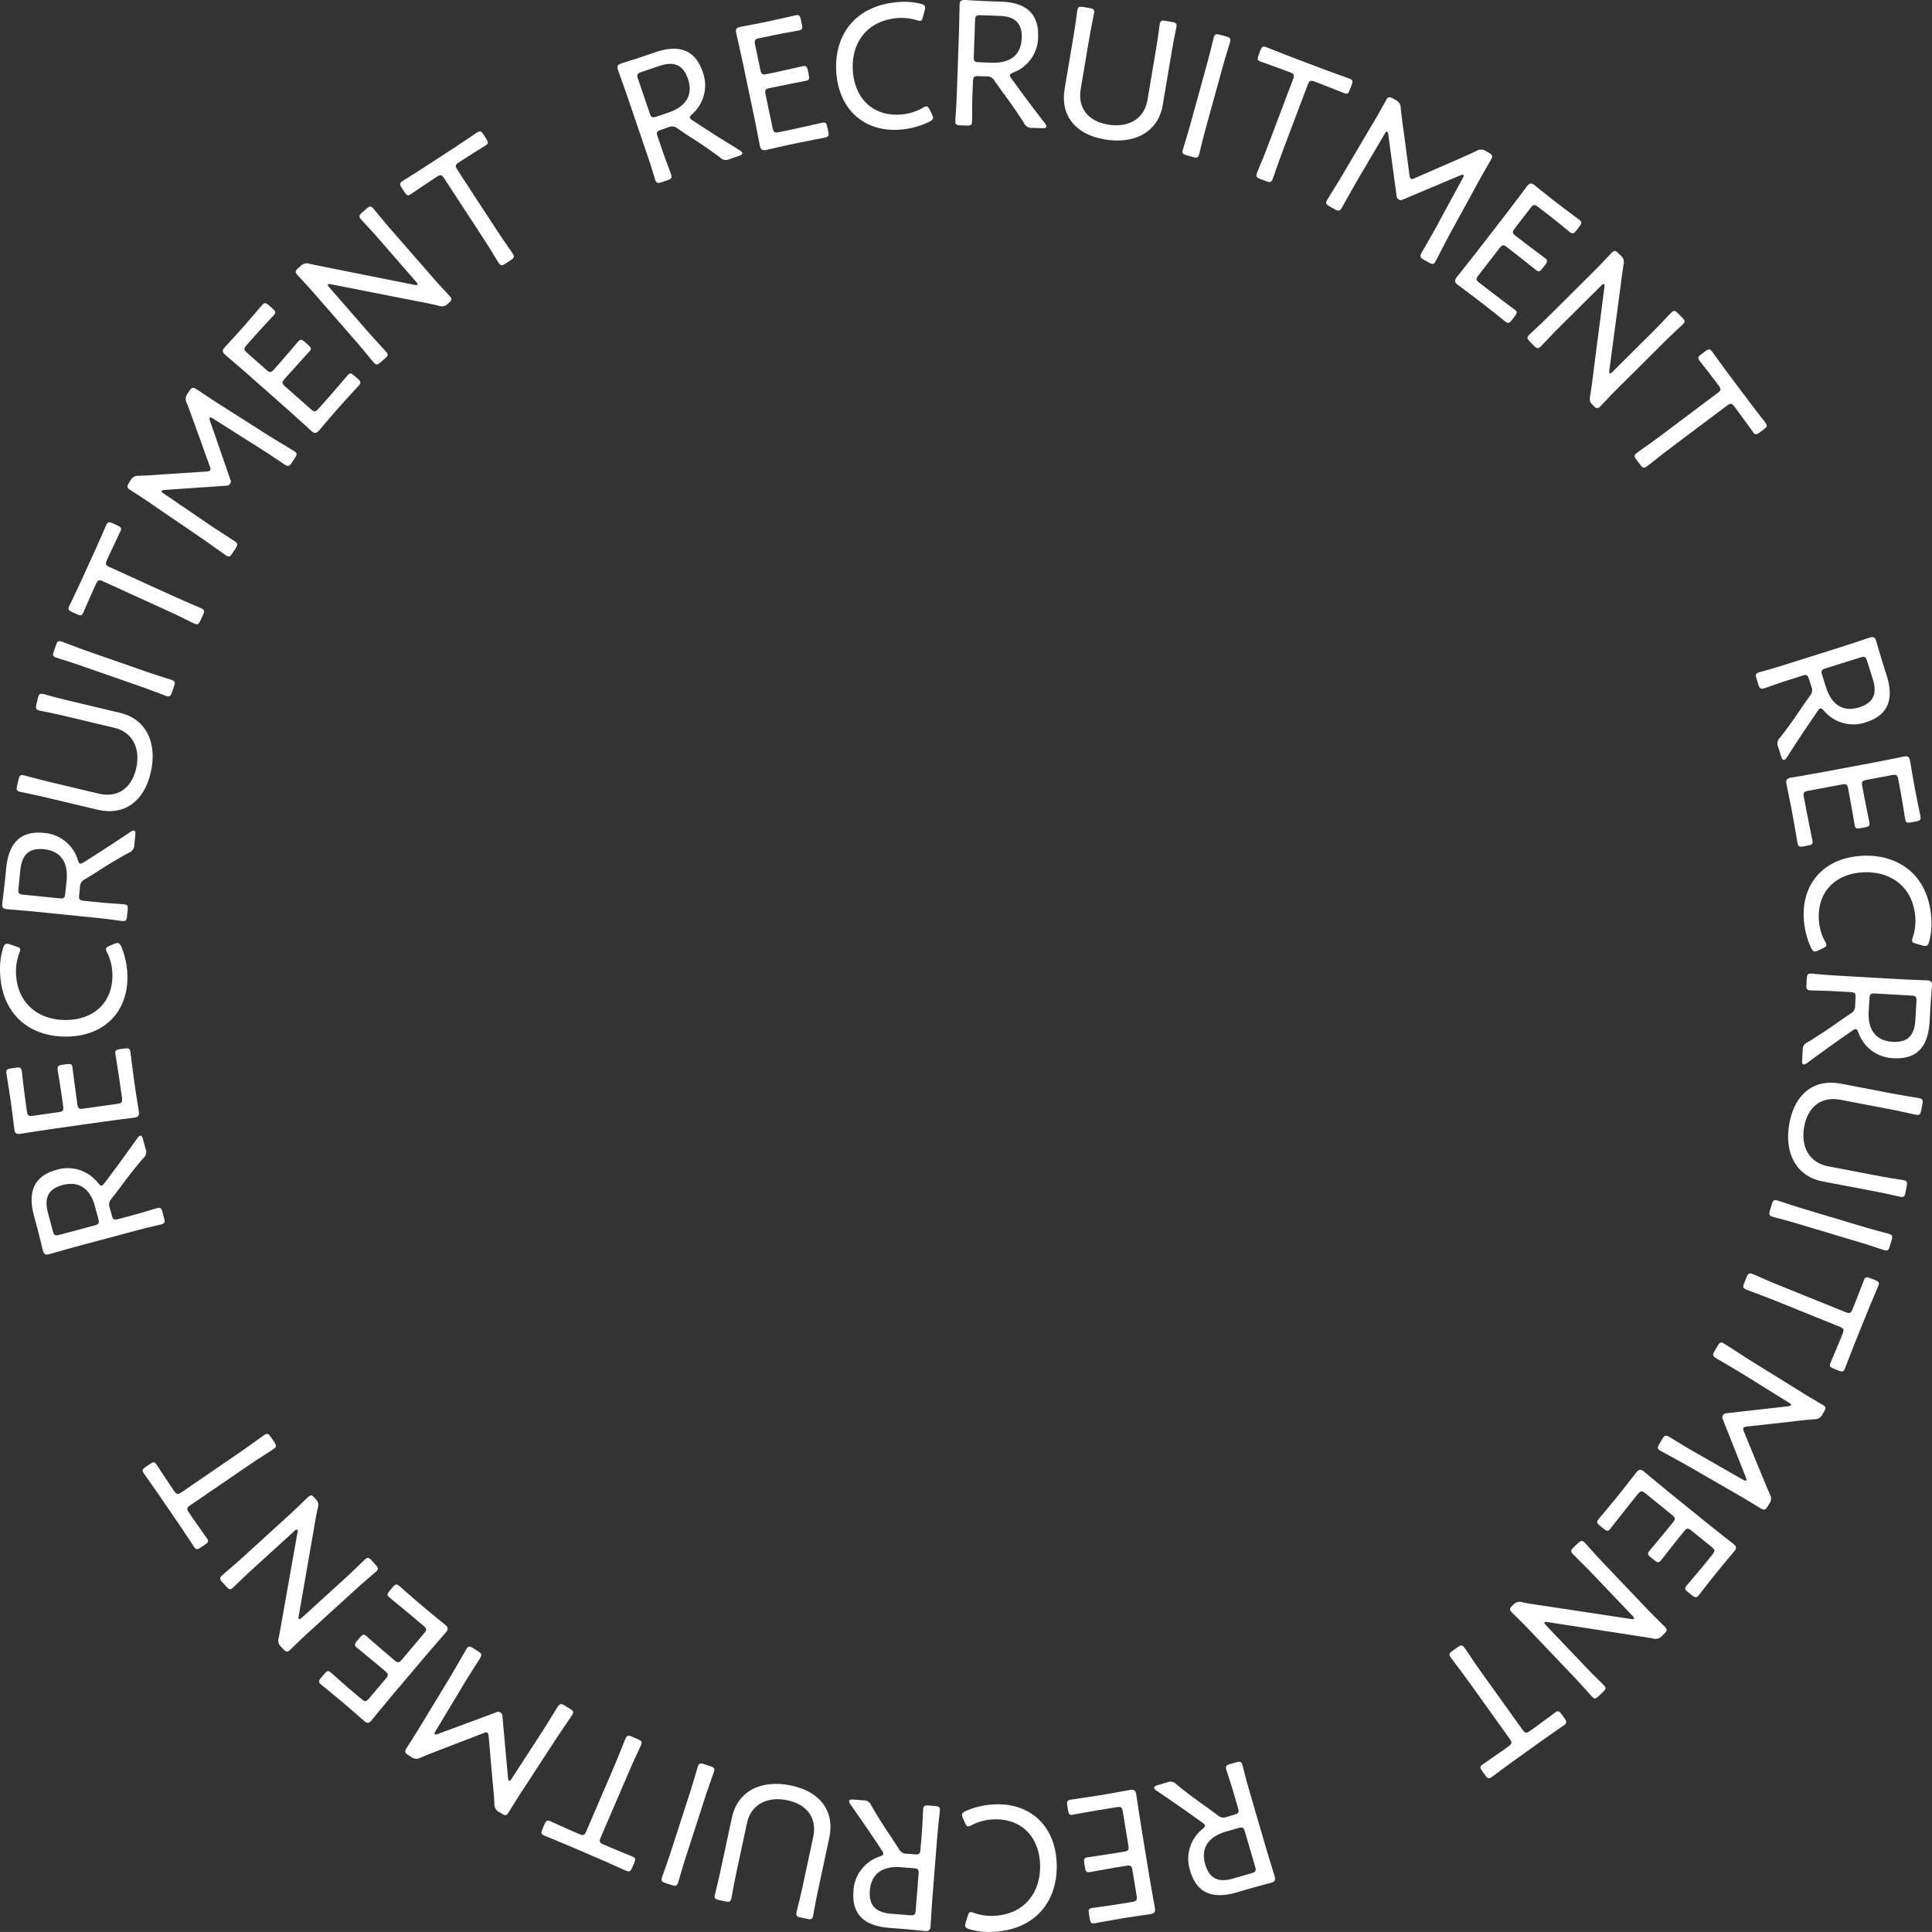 <svg xmlns="http://www.w3.org/2000/svg" xmlns:xlink="http://www.w3.org/1999/xlink" width="213.887" height="213.879" viewBox="0 0 213.887 213.879"><rect x="0" y="0" width="213.887" height="213.879" fill="#333333" stroke="none"/><defs><clipPath id="a"><rect width="213.887" height="213.879" fill="#fff"/></clipPath></defs><g transform="translate(-1055 -504)"><g transform="translate(1055 504)"><g clip-path="url(#a)"><path d="M165.58,23.29c.2.586.463,1.361.7,2s.437,1.16.482,1.292c.135.4.047.511-.406.666l-.624.213c-.454.154-.593.117-.728-.28-.039-.114-.187-.612-.374-1.223-.213-.688-.5-1.52-.7-2.106l-1.9-5.579c-.38-1.116-1.093-3.088-1.138-3.221-.142-.416-.054-.593.362-.735.133-.045,1.564-.49,2.453-.792l1.324-.45c2.383-.811,4.337-.463,5.231,2.166a4.24,4.24,0,0,1-1.153,4.676c-.207.2-.295.312-.256.425.032.094.121.17.312.295l.894.582c1.358.889,2.563,1.639,4.325,2.728a.513.513,0,0,1,.261.27c.045.132-.087.241-.371.337l-1.021.347a.9.9,0,0,1-1.075-.183c-1.187-.883-2.284-1.628-3.414-2.342l-1.256-.839a.941.941,0,0,0-1.062-.145l-.794.27c-.473.161-.536.287-.374.76ZM164.4,19.829c.161.473.288.535.76.374l1.362-.463c1.532-.521,2.813-1.653,2.106-3.734-.649-1.91-1.988-1.813-3.236-1.389l-1.91.65c-.473.161-.536.287-.374.76Z" transform="translate(-92.473 -7.293)" fill="#fff"/><path d="M198.466,16.464c.939-.2,2.435-.552,2.787-.626s.454.027.549.476l.1.489c.1.469.045.6-.366.689-.312.066-1.806.339-2.745.536l-1.251.263c-.782.164-2.162.495-2.435.553-.411.086-.658.077-.764-.431-.029-.137-.421-2.2-.659-3.332l-1.228-5.845c-.242-1.153-.708-3.178-.737-3.315-.091-.43.017-.6.448-.686.137-.029,1.611-.3,2.53-.491l.84-.176c.978-.205,2.475-.561,2.729-.614.411-.086.513.014.612.484l.111.528c.1.469.041.583-.37.669-.254.053-1.81.319-2.749.516l-1.6.337c-.489.1-.566.221-.463.71l.587,2.8c.1.489.221.566.71.463l1.212-.254c.919-.193,2.475-.561,2.728-.614.411-.086.513.014.612.484l.1.469c.095.45.041.584-.311.657-.391.082-1.67.31-4.015.8-.489.1-.566.221-.463.709l.78,3.714c.1.489.221.566.71.463Z" transform="translate(-110.213 -2.257)" fill="#fff"/><path d="M228.505,13.285c.017.179-.094.289-.4.458a8.825,8.825,0,0,1-3.11.869c-3.919.361-6.807-2.02-7.185-6.118C217.445,4.515,219.585.967,224.5.514a7.735,7.735,0,0,1,2.645.177c.329.09.458.178.476.377a.974.974,0,0,1-.046.365l-.178.678c-.09.329-.139.454-.318.471a1.163,1.163,0,0,1-.409-.083A5.822,5.822,0,0,0,224.5,2.28c-3.561.329-5.136,3.042-4.862,6.006.29,3.143,2.461,4.928,5.4,4.657a5.694,5.694,0,0,0,2.3-.714,1,1,0,0,1,.405-.178c.159-.014.251.117.4.4l.221.441a1.282,1.282,0,0,1,.136.388" transform="translate(-125.208 -0.273)" fill="#fff"/><path d="M250.733,9.925c-.022.619-.051,1.438-.054,2.117s0,1.239-.008,1.379c-.015.42-.137.495-.616.478l-.659-.023c-.479-.017-.6-.1-.581-.52,0-.12.042-.638.085-1.276.045-.718.076-1.6.1-2.215l.207-5.889c.041-1.178.075-3.275.08-3.415.015-.439.16-.574.6-.559.139,0,1.636.1,2.574.13l1.4.049c2.515.088,4.219,1.108,4.121,3.882a4.24,4.24,0,0,1-2.737,3.962c-.264.111-.386.186-.39.306,0,.1.053.2.186.386l.63.862c.953,1.313,1.813,2.442,3.074,4.086a.513.513,0,0,1,.148.345c-.005.139-.167.194-.466.183l-1.078-.038a.9.9,0,0,1-.94-.553c-.8-1.247-1.557-2.333-2.359-3.4l-.876-1.23a.942.942,0,0,0-.941-.513l-.839-.03c-.5-.017-.6.079-.62.578Zm.128-3.653c-.018.5.079.6.578.62l1.438.051c1.617.057,3.217-.547,3.294-2.742.071-2.016-1.215-2.4-2.532-2.447l-2.016-.071c-.5-.017-.6.079-.62.578Z" transform="translate(-143.055 0)" fill="#fff"/><path d="M288.037,12.651c-.5,2.955-3.105,4.358-6.414,3.8-3.289-.554-4.934-2.7-4.446-5.591l.88-5.22c.1-.611.243-1.438.339-2.131.084-.614.163-1.208.183-1.326.07-.414.2-.473.674-.393l.669.113c.473.079.578.179.508.592-.023.138-.139.706-.275,1.392-.133.666-.265,1.455-.365,2.045l-.834,4.944c-.346,2.048.778,3.554,3.023,3.933,2.226.375,4.014-.62,4.366-2.708l.831-4.924c.109-.65.275-1.635.355-2.229.084-.614.147-1.109.167-1.228.07-.414.2-.473.674-.393l.669.113c.473.08.578.179.508.592-.02.118-.12.587-.239,1.175-.143.726-.292,1.612-.4,2.262Z" transform="translate(-159.315 -1.012)" fill="#fff"/><path d="M308.473,22.325c-.462-.128-.557-.236-.445-.641.037-.135.231-.765.431-1.414s.407-1.4.555-1.94l1.554-5.642c.159-.578.366-1.329.533-2.008s.3-1.243.338-1.378c.111-.4.248-.45.71-.323l.655.181c.462.128.556.236.445.641-.037.135-.216.707-.426,1.4-.2.649-.407,1.4-.56,1.959L310.709,18.8c-.154.558-.366,1.329-.533,2.008s-.3,1.243-.338,1.378c-.111.4-.248.45-.71.322Z" transform="translate(-177.077 -5.127)" fill="#fff"/><path d="M330.229,23.485c-.255.673-.611,1.67-.868,2.406-.151.456-.278.792-.313.885-.149.393-.289.425-.737.255l-.617-.233c-.448-.17-.532-.286-.384-.679.036-.093.177-.467.379-.946.306-.7.667-1.649.914-2.3L331.3,15.75c.177-.467.119-.6-.349-.773l-.672-.254c-.859-.325-2.219-.8-2.593-.939-.336-.127-.369-.267-.206-.7l.191-.5c.17-.449.286-.533.679-.384.243.092,1.724.695,2.6,1.027l3.924,1.485c.878.332,2.406.868,2.648.959.392.148.425.289.255.737l-.191.5c-.162.43-.28.513-.616.386-.374-.141-1.723-.695-2.564-1.013l-.71-.269c-.467-.176-.6-.119-.773.349Z" transform="translate(-188.148 -6.975)" fill="#fff"/><path d="M348.993,34.285c-.559.947-1.446,2.556-1.811,3.2-.255.452-.392.49-.844.234l-.557-.315c-.4-.226-.465-.355-.287-.668.2-.348,1.347-2.177,2.023-3.332l2.93-4.976c.556-.9,1.237-2.147,1.611-2.807.207-.366.35-.376.768-.14l.226.128a.94.94,0,0,1,.606.917c.09.854.2,1.719.325,2.549l.638,4.837c.041.252.079.389.165.438s.241.021.461-.084l4.42-1.929c.8-.353,1.583-.689,2.372-1.069a.954.954,0,0,1,1.1.048l.244.138c.452.255.49.392.234.844-.286.5-1.061,1.833-1.535,2.713l-2.764,5.047c-.652,1.192-1.627,3.119-1.824,3.467-.177.313-.321.323-.721.1l-.539-.3c-.452-.256-.49-.392-.234-.844.266-.469,1.265-2.154,1.8-3.182l2.736-5.04c.1-.174.122-.3.053-.337s-.178-.009-.324.046L353.9,36.649a.423.423,0,0,1-.456-.006.461.461,0,0,1-.24-.388l-.928-6.838q-.042-.23-.12-.275-.1-.059-.252.2Z" transform="translate(-198.588 -14.559)" fill="#fff"/><path d="M383.312,60.044c.759.587,2,1.5,2.285,1.716s.275.364-.007.727l-.305.4c-.293.379-.43.425-.762.169-.253-.2-1.43-1.156-2.189-1.742l-1.012-.782c-.632-.489-1.779-1.325-2-1.5-.332-.257-.485-.451-.167-.862.086-.111,1.4-1.746,2.109-2.663l3.653-4.726c.721-.933,1.96-2.6,2.046-2.711.269-.348.465-.373.813-.1.111.085,1.272,1.033,2.014,1.608l.68.525c.79.611,2.031,1.52,2.237,1.679.332.256.322.4.029.78l-.33.427c-.293.379-.418.409-.749.153-.206-.159-1.418-1.172-2.176-1.758l-1.3-1c-.4-.305-.536-.287-.841.108l-1.747,2.26c-.306.395-.288.535.108.841l.98.757c.743.574,2.032,1.52,2.237,1.679.332.256.322.4.029.78l-.293.379c-.281.363-.417.41-.7.19-.316-.244-1.319-1.07-3.216-2.537-.395-.305-.535-.287-.84.108l-2.322,3c-.306.395-.288.535.108.841Z" transform="translate(-217.896 -27.473)" fill="#fff"/><path d="M401.761,73.426c-.382.38-.893.888-1.332,1.353-.51.535-1.006,1.057-1.1,1.155-.3.3-.439.267-.777-.073l-.437-.439c-.338-.34-.366-.482-.068-.777.1-.1.609-.577,1.133-1.07.482-.451,1.006-.972,1.389-1.353l4.362-4.339c.383-.38.864-.859,1.275-1.3.468-.493.85-.9.95-1,.3-.3.439-.267.777.073l.2.2a.953.953,0,0,1,.336,1.046c-.144.96-.26,1.892-.389,2.867L406.9,78.6c-.014.155-.014.268.027.311s.17,0,.312-.14l4.065-4.043c.411-.408.978-.972,1.445-1.465.5-.522.893-.944.992-1.043.3-.3.439-.267.777.073l.437.439c.338.34.366.482.068.777-.1.1-.552.521-1.09,1.028-.482.451-1.02.986-1.431,1.4l-4.363,4.338c-.4.394-.879.873-1.289,1.31s-.836.887-.936.986c-.3.3-.439.267-.72-.016l-.141-.142c-.31-.312-.352-.467-.28-.99.158-.89.259-1.751.375-2.683l1.212-9.377c.015-.155.015-.268-.027-.311s-.17,0-.311.14Z" transform="translate(-228.737 -37.592)" fill="#fff"/><path d="M429.892,101.807c-.576.431-1.41,1.083-2.022,1.566-.371.3-.659.519-.739.579-.335.252-.471.2-.759-.179l-.4-.527c-.288-.384-.3-.527.04-.779.079-.06.4-.3.827-.6.631-.423,1.446-1.035,2.006-1.454l6.088-4.567c.4-.3.42-.439.12-.839l-.431-.576c-.552-.735-1.447-1.862-1.686-2.181-.216-.288-.168-.423.2-.7l.431-.323c.384-.288.527-.3.779.04.156.208,1.083,1.51,1.646,2.261l2.517,3.356c.563.751,1.566,2.022,1.722,2.229.252.336.2.471-.18.759l-.432.324c-.367.275-.511.284-.726,0-.24-.32-1.083-1.51-1.622-2.229l-.455-.607c-.3-.4-.439-.42-.839-.12Z" transform="translate(-244.793 -52.331)" fill="#fff"/><path d="M461.579,170.5c-.591.186-1.372.433-2.014.656s-1.169.411-1.3.453c-.4.126-.512.036-.657-.421l-.2-.629c-.144-.457-.1-.6.3-.722.114-.036.615-.173,1.231-.347.692-.2,1.53-.462,2.121-.648l5.619-1.774c1.124-.354,3.112-1.024,3.246-1.066.419-.133.594-.041.726.378.042.133.455,1.574.737,2.47l.421,1.333c.758,2.4.366,4.346-2.281,5.181a4.24,4.24,0,0,1-4.648-1.256c-.193-.212-.3-.3-.419-.266-.095.03-.172.117-.3.3l-.6.882c-.919,1.337-1.7,2.525-2.822,4.263a.519.519,0,0,1-.276.255c-.133.042-.238-.092-.329-.378l-.325-1.029a.9.9,0,0,1,.207-1.071c.909-1.167,1.679-2.247,2.416-3.36l.866-1.237a.941.941,0,0,0,.169-1.059l-.252-.8c-.15-.476-.276-.542-.752-.391Zm3.486-1.1c-.476.15-.542.275-.391.752l.433,1.372c.487,1.543,1.591,2.849,3.686,2.188,1.924-.607,1.857-1.948,1.46-3.2l-.607-1.924c-.15-.476-.275-.542-.751-.391Z" transform="translate(-262.943 -95.411)" fill="#fff"/><path d="M467.578,203.531c.176.943.5,2.447.564,2.8s-.037.454-.488.538l-.491.092c-.471.088-.6.031-.681-.38-.059-.315-.3-1.815-.475-2.757l-.235-1.257c-.147-.785-.447-2.172-.5-2.447-.077-.412-.062-.659.448-.755.137-.026,2.206-.372,3.346-.585l5.872-1.1c1.159-.217,3.194-.638,3.331-.663.432-.081.6.031.676.463.026.138.262,1.618.435,2.541l.158.844c.183.982.505,2.487.553,2.742.077.412-.026.513-.5.6l-.53.1c-.472.088-.584.028-.661-.384-.048-.255-.28-1.818-.456-2.76l-.3-1.611c-.091-.491-.208-.57-.7-.479l-2.809.525c-.491.092-.57.208-.478.7l.227,1.218c.172.923.505,2.487.553,2.742.077.412-.026.513-.5.6l-.472.088c-.451.084-.584.028-.649-.326-.074-.393-.273-1.677-.714-4.033-.092-.491-.209-.571-.7-.479l-3.732.7c-.491.092-.571.208-.479.7Z" transform="translate(-267.489 -113.263)" fill="#fff"/><path d="M471.051,233.477c-.179.012-.287-.1-.449-.409a8.816,8.816,0,0,1-.8-3.128c-.275-3.927,2.171-6.761,6.276-7.048,3.986-.279,7.486,1.939,7.83,6.862a7.721,7.721,0,0,1-.236,2.64c-.1.328-.188.454-.388.468a.989.989,0,0,1-.364-.054l-.675-.193c-.327-.1-.451-.149-.464-.328a1.185,1.185,0,0,1,.092-.407,5.819,5.819,0,0,0,.269-2.162c-.25-3.567-2.928-5.2-5.9-5-3.15.221-4.983,2.352-4.777,5.3a5.7,5.7,0,0,0,.663,2.317.986.986,0,0,1,.168.408c.012.159-.122.249-.413.39l-.446.211a1.288,1.288,0,0,1-.391.128" transform="translate(-270.101 -128.138)" fill="#fff"/><path d="M473.81,255.576c-.618-.035-1.436-.082-2.115-.1s-1.239-.03-1.378-.038c-.419-.024-.492-.148-.464-.627l.037-.658c.028-.479.114-.593.533-.57.12.007.637.057,1.274.113.717.061,1.594.111,2.213.146l5.883.335c1.177.067,3.273.147,3.413.154.439.025.57.172.545.611-.008.14-.133,1.633-.187,2.57l-.079,1.4c-.143,2.513-1.2,4.194-3.971,4.036a4.241,4.241,0,0,1-3.9-2.823c-.105-.266-.178-.39-.3-.4-.1-.006-.2.048-.39.178l-.875.61c-1.333.925-2.481,1.76-4.152,2.985a.518.518,0,0,1-.348.141c-.14-.008-.191-.171-.174-.471l.062-1.077a.9.9,0,0,1,.573-.928c1.264-.768,2.367-1.506,3.451-2.285l1.249-.849a.94.94,0,0,0,.533-.93l.048-.838c.029-.5-.065-.6-.564-.632Zm3.65.207c-.5-.028-.6.065-.633.564l-.082,1.436c-.092,1.616.476,3.229,2.671,3.353,2.014.115,2.427-1.162,2.5-2.478l.115-2.015c.028-.5-.066-.6-.564-.632Z" transform="translate(-269.867 -145.796)" fill="#fff"/><path d="M469.54,292.925c-2.943-.563-4.289-3.2-3.658-6.5.627-3.276,2.8-4.873,5.688-4.321l5.2,1c.608.116,1.432.274,2.122.386.612.1,1.2.19,1.322.212.412.079.468.212.378.682l-.128.667c-.09.471-.191.573-.6.495-.137-.026-.7-.155-1.386-.306-.663-.148-1.448-.3-2.037-.41l-4.924-.943c-2.041-.39-3.571.7-4,2.937-.424,2.217.531,4.026,2.611,4.425l4.905.939c.647.124,1.628.312,2.221.4.612.1,1.106.171,1.224.193.412.079.468.212.378.682l-.128.667c-.09.471-.191.573-.6.495-.118-.023-.585-.132-1.17-.264-.722-.159-1.6-.328-2.252-.452Z" transform="translate(-267.772 -162.136)" fill="#fff"/><path d="M461.116,313.052c.138-.46.249-.551.651-.431.134.04.76.248,1.4.462s1.391.438,1.927.6l5.608,1.68c.575.172,1.321.4,2,.577s1.236.328,1.37.368c.4.12.444.258.306.718l-.195.65c-.138.459-.249.552-.65.431-.134-.04-.7-.231-1.386-.457-.645-.214-1.391-.438-1.946-.6l-5.608-1.68c-.555-.166-1.321-.4-2-.577s-1.236-.329-1.37-.369c-.4-.12-.444-.258-.306-.718Z" transform="translate(-264.966 -179.714)" fill="#fff"/><path d="M457.663,334.712c-.666-.269-1.656-.647-2.386-.921-.452-.161-.785-.3-.878-.333-.389-.157-.418-.3-.238-.743l.247-.612c.18-.445.3-.526.687-.369.093.037.463.187.937.4.689.321,1.634.7,2.282.965l7.058,2.852c.463.187.593.132.78-.331l.269-.667c.344-.852.846-2.2,1-2.571.135-.334.276-.363.7-.191l.5.2c.445.179.526.3.369.687-.1.241-.733,1.708-1.085,2.578l-1.572,3.89c-.352.871-.921,2.386-1.018,2.626-.157.389-.3.419-.743.239l-.5-.2c-.426-.172-.507-.291-.373-.624.15-.37.733-1.708,1.07-2.541l.284-.7c.187-.463.132-.593-.331-.78Z" transform="translate(-261.059 -190.689)" fill="#fff"/><path d="M441.462,353.318c-.934-.579-2.524-1.5-3.159-1.881-.446-.266-.481-.4-.215-.849l.327-.549c.235-.395.365-.457.674-.273.343.2,2.147,1.394,3.286,2.1l4.91,3.04c.89.576,2.119,1.284,2.771,1.673.36.215.368.359.122.771l-.133.223a.938.938,0,0,1-.93.586c-.856.071-1.723.16-2.555.27l-4.85.53c-.253.035-.39.07-.441.156s-.027.24.074.462l1.831,4.462c.335.8.653,1.6,1.015,2.4a.954.954,0,0,1-.071,1.1l-.143.24c-.266.446-.4.481-.849.215-.5-.3-1.809-1.1-2.678-1.595l-4.985-2.875c-1.178-.678-3.083-1.7-3.426-1.9-.309-.184-.316-.328-.081-.723l.317-.532c.266-.447.4-.481.849-.215.464.276,2.126,1.312,3.142,1.87l4.978,2.848c.172.1.3.129.337.061s.013-.179-.039-.326l-2.547-6.423a.42.42,0,0,1,.015-.456.46.46,0,0,1,.393-.231l6.857-.777c.154-.025.247-.062.278-.114.04-.069-.025-.154-.2-.256Z" transform="translate(-248.258 -201.041)" fill="#fff"/><path d="M419.208,387.12c-.6.746-1.539,1.967-1.765,2.246s-.37.267-.727-.023l-.389-.314c-.373-.3-.416-.439-.152-.765.2-.248,1.187-1.4,1.79-2.149l.8-.994c.5-.621,1.364-1.749,1.54-1.967.264-.326.461-.475.865-.148.109.088,1.714,1.438,2.615,2.167l4.645,3.757c.916.741,2.557,2.016,2.666,2.1.341.276.363.473.086.815-.088.109-1.061,1.249-1.652,1.979l-.541.668c-.628.777-1.564,2-1.727,2.2-.264.326-.407.313-.78.012l-.42-.339c-.373-.3-.4-.426-.136-.753.163-.2,1.2-1.391,1.805-2.137l1.03-1.273c.314-.388.3-.529-.089-.843l-2.221-1.8c-.388-.314-.529-.3-.843.089l-.779.963c-.59.73-1.564,2-1.728,2.2-.264.326-.407.313-.78.011l-.373-.3c-.358-.289-.4-.426-.174-.706.252-.311,1.1-1.3,2.607-3.159.314-.389.3-.529-.089-.843l-2.952-2.387c-.388-.314-.529-.3-.843.089Z" transform="translate(-239.184 -220.104)" fill="#fff"/><path d="M402.72,405.3c-.372-.391-.868-.912-1.323-1.361-.525-.522-1.035-1.029-1.131-1.13-.289-.3-.258-.445.09-.775l.448-.427c.348-.331.49-.355.778-.052.1.1.564.621,1.046,1.156.44.491.95,1.027,1.322,1.418l4.242,4.457c.372.391.841.883,1.268,1.3.483.478.884.87.98.971.289.3.258.444-.09.775l-.2.193a.954.954,0,0,1-1.054.314c-.957-.165-1.886-.3-2.858-.452l-8.8-1.361c-.155-.018-.268-.021-.311.021-.058.055,0,.169.133.314l3.953,4.153c.4.42.95,1,1.434,1.477.51.507.924.913,1.021,1.014.289.3.258.445-.089.775l-.449.427c-.347.331-.489.355-.778.051-.1-.1-.509-.563-1-1.112-.44-.491-.964-1.041-1.364-1.461l-4.242-4.457c-.386-.405-.854-.9-1.282-1.317-.442-.435-.869-.855-.966-.956-.289-.3-.258-.445.032-.72l.145-.137a.905.905,0,0,1,1-.258c.886.177,1.745.3,2.674.433l9.349,1.417c.155.018.268.021.311-.021s0-.169-.133-.314Z" transform="translate(-226.124 -230.752)" fill="#fff"/><path d="M379.763,432.719c-.419-.585-1.052-1.434-1.522-2.056-.3-.378-.505-.67-.563-.751-.244-.341-.193-.476.2-.755l.536-.384c.39-.279.534-.284.778.057.058.081.291.406.577.84.41.641,1,1.469,1.41,2.037l4.433,6.188c.291.406.43.429.836.138l.585-.419c.747-.536,1.893-1.406,2.217-1.639.292-.21.427-.159.695.215l.314.438c.28.39.284.534-.056.778-.211.151-1.534,1.05-2.3,1.6l-3.411,2.444c-.763.547-2.056,1.522-2.266,1.673-.341.244-.476.193-.755-.2l-.314-.438c-.268-.374-.272-.518.02-.727.325-.233,1.534-1.05,2.264-1.573l.617-.443c.406-.29.429-.43.139-.836Z" transform="translate(-217.061 -246.405)" fill="#fff"/><path d="M309.639,463.1c-.173-.594-.4-1.381-.612-2.027s-.385-1.178-.424-1.312c-.117-.4-.024-.513.436-.647l.632-.184c.46-.135.6-.091.715.312.034.115.16.619.32,1.239.181.7.428,1.54.6,2.135l1.649,5.657c.33,1.132.956,3.134.994,3.268.123.422.028.6-.394.718-.134.039-1.584.42-2.485.683l-1.342.391c-2.417.7-4.354.27-5.131-2.4a4.241,4.241,0,0,1,1.358-4.62c.216-.188.308-.3.275-.413-.028-.1-.113-.175-.3-.309l-.868-.621c-1.317-.948-2.487-1.751-4.2-2.916a.517.517,0,0,1-.248-.281c-.04-.134.1-.236.385-.32l1.036-.3a.9.9,0,0,1,1.066.23c1.147.935,2.21,1.728,3.306,2.49l1.218.893a.943.943,0,0,0,1.055.192l.805-.235c.48-.14.547-.263.408-.743Zm1.023,3.51c-.14-.479-.263-.547-.743-.408l-1.381.4c-1.554.453-2.884,1.528-2.269,3.637.565,1.937,1.906,1.9,3.172,1.531l1.937-.565c.48-.14.547-.264.408-.743Z" transform="translate(-172.837 -263.824)" fill="#fff"/><path d="M281.365,468.42c-.947.155-2.458.444-2.813.5s-.453-.048-.527-.5l-.081-.493c-.077-.473-.018-.6.4-.672.315-.052,1.82-.258,2.767-.414l1.262-.207c.789-.13,2.182-.4,2.459-.444.414-.068.66-.048.744.465.022.138.323,2.215.511,3.358l.967,5.9c.191,1.163.567,3.207.59,3.346.071.434-.044.595-.478.666-.138.023-1.623.226-2.55.378l-.848.139c-.986.162-2.5.451-2.754.493-.414.068-.512-.037-.59-.511l-.087-.533c-.078-.473-.015-.584.4-.652.256-.042,1.824-.238,2.77-.394l1.617-.265c.493-.081.576-.2.495-.689l-.463-2.819c-.08-.493-.2-.576-.689-.494l-1.222.2c-.927.153-2.5.451-2.754.493-.414.068-.513-.037-.59-.51l-.078-.473c-.074-.453-.015-.585.34-.643.394-.065,1.682-.236,4.049-.624.493-.081.575-.2.494-.689l-.615-3.746c-.081-.493-.2-.576-.689-.494Z" transform="translate(-159.787 -268.021)" fill="#fff"/><path d="M250.569,471.127c-.009-.18.106-.285.419-.44a8.828,8.828,0,0,1,3.145-.732c3.931-.19,6.713,2.315,6.912,6.426.194,3.992-2.1,7.443-7.029,7.682a7.729,7.729,0,0,1-2.634-.293c-.325-.1-.45-.2-.459-.4a.974.974,0,0,1,.062-.363l.207-.67c.1-.326.159-.448.338-.457a1.172,1.172,0,0,1,.4.1,5.829,5.829,0,0,0,2.155.316c3.572-.173,5.265-2.815,5.121-5.789-.153-3.153-2.244-5.032-5.2-4.889a5.7,5.7,0,0,0-2.331.613,1,1,0,0,1-.412.16c-.16.008-.247-.128-.38-.422l-.2-.45a1.281,1.281,0,0,1-.119-.394" transform="translate(-144.065 -270.195)" fill="#fff"/><path d="M229.154,473.305c.048-.618.113-1.434.147-2.113s.058-1.238.069-1.378c.033-.418.159-.489.637-.451l.657.052c.478.038.591.127.559.545-.01.119-.071.636-.141,1.272-.077.715-.146,1.592-.2,2.209l-.465,5.876c-.093,1.175-.219,3.27-.23,3.409-.035.438-.185.567-.624.532-.139-.011-1.63-.169-2.566-.243l-1.394-.11c-2.509-.2-4.167-1.292-3.948-4.06a4.241,4.241,0,0,1,2.909-3.839c.268-.1.394-.169.4-.289.008-.1-.044-.2-.169-.394l-.591-.888c-.9-1.353-1.7-2.52-2.893-4.217a.516.516,0,0,1-.133-.352c.011-.139.175-.186.474-.162l1.075.085a.9.9,0,0,1,.915.593c.741,1.281,1.454,2.4,2.209,3.5l.821,1.267a.942.942,0,0,0,.918.553l.837.066c.5.04.606-.052.645-.55Zm-.289,3.645c.04-.5-.052-.605-.55-.645l-1.434-.113c-1.613-.128-3.239.405-3.412,2.6-.159,2.012,1.109,2.453,2.423,2.557l2.011.159c.5.04.606-.052.645-.55Z" transform="translate(-127.171 -269.478)" fill="#fff"/><path d="M188.05,468.322c.629-2.93,3.295-4.218,6.577-3.514,3.262.7,4.811,2.912,4.195,5.784l-1.111,5.177c-.13.605-.306,1.426-.433,2.114-.111.61-.216,1.2-.241,1.318-.088.41-.222.463-.691.362l-.664-.142c-.469-.1-.57-.2-.482-.614.03-.137.171-.7.337-1.378.162-.66.33-1.442.456-2.028l1.051-4.9c.436-2.031-.62-3.586-2.847-4.063-2.207-.474-4.038.442-4.483,2.512l-1.048,4.884c-.138.645-.347,1.622-.454,2.212-.111.61-.2,1.1-.221,1.219-.088.411-.222.463-.691.363l-.664-.142c-.469-.1-.57-.2-.482-.614.025-.117.145-.582.291-1.164.175-.718.363-1.6.5-2.242Z" transform="translate(-107.014 -267.133)" fill="#fff"/><path d="M177.676,459.6c.456.148.545.261.416.66-.043.133-.265.754-.493,1.394s-.468,1.381-.64,1.913l-1.8,5.568c-.184.57-.425,1.311-.621,1.982s-.356,1.228-.4,1.361c-.129.4-.268.438-.724.29l-.646-.209c-.456-.148-.545-.261-.416-.66.043-.133.247-.7.487-1.375.228-.64.468-1.381.647-1.932l1.8-5.568c.179-.551.425-1.311.621-1.982s.356-1.229.4-1.362c.13-.4.268-.438.724-.29Z" transform="translate(-99.061 -264.079)" fill="#fff"/><path d="M149,455.657c.284-.661.684-1.642.973-2.365.171-.449.313-.779.353-.871.166-.386.307-.411.748-.222l.606.261c.44.189.519.31.353.7-.04.092-.2.459-.421.928-.337.681-.74,1.618-1.015,2.26l-3.007,6.993c-.2.459-.145.59.314.788l.661.284c.844.363,2.181.894,2.549,1.052.33.142.357.283.175.706l-.213.5c-.19.441-.311.519-.7.354-.238-.1-1.691-.771-2.554-1.142l-3.854-1.657c-.862-.371-2.365-.974-2.6-1.077-.385-.165-.411-.307-.222-.748l.213-.5c.181-.422.3-.5.632-.359.367.158,1.691.771,2.517,1.126l.7.3c.459.2.59.145.788-.314Z" transform="translate(-81.085 -259.926)" fill="#fff"/><path d="M120.436,438.743c.6-.921,1.558-2.489,1.95-3.116.275-.44.413-.472.854-.2l.542.339c.39.244.449.375.258.68-.212.339-1.441,2.115-2.169,3.239l-3.147,4.84c-.6.876-1.331,2.089-1.734,2.733-.223.355-.367.36-.773.105l-.22-.138a.939.939,0,0,1-.565-.943c-.053-.858-.122-1.726-.213-2.56l-.423-4.86c-.029-.254-.061-.391-.146-.445s-.239-.032-.464.063l-4.5,1.732c-.811.317-1.612.617-2.417.962a.955.955,0,0,1-1.095-.1l-.237-.149c-.441-.275-.472-.413-.2-.853.307-.491,1.14-1.784,1.653-2.641l2.985-4.92c.7-1.162,1.763-3.044,1.975-3.383.191-.3.335-.309.724-.065l.525.329c.44.275.472.413.2.853-.286.457-1.359,2.1-1.94,3.1l-2.957,4.913c-.106.169-.136.292-.068.335s.178.017.326-.031l6.477-2.4a.421.421,0,0,1,.455.026.461.461,0,0,1,.223.4l.624,6.872c.021.154.057.247.108.279q.1.063.261-.19Z" transform="translate(-60.694 -246.595)" fill="#fff"/><path d="M93.083,415.943c-.732-.619-1.933-1.582-2.207-1.815s-.258-.375.038-.726l.323-.381c.309-.366.448-.406.768-.135.244.206,1.377,1.217,2.11,1.836l.976.825c.61.516,1.719,1.4,1.932,1.582.32.271.465.471.13.868-.091.107-1.475,1.682-2.223,2.567l-3.857,4.561c-.762.9-2.072,2.513-2.163,2.62-.284.335-.481.352-.817.068-.107-.09-1.225-1.089-1.942-1.695l-.656-.555c-.763-.645-1.963-1.608-2.161-1.775-.32-.271-.3-.414.006-.78l.348-.412c.31-.366.435-.391.756-.12.2.168,1.364,1.233,2.1,1.852l1.251,1.058c.381.323.522.311.845-.071l1.845-2.181c.323-.382.311-.522-.071-.845l-.946-.8c-.717-.607-1.963-1.608-2.161-1.775-.32-.271-.3-.414.006-.78l.31-.366c.3-.351.435-.391.709-.159.305.258,1.271,1.127,3.1,2.675.382.322.522.31.845-.071l2.451-2.9c.323-.381.311-.522-.071-.845Z" transform="translate(-47.779 -237.288)" fill="#fff"/><path d="M70.817,399c.4-.363.93-.847,1.389-1.293.533-.512,1.051-1.012,1.154-1.106.31-.282.45-.247.773.107l.416.458c.323.354.345.5.034.779-.1.094-.633.55-1.178,1.02-.5.429-1.048.927-1.446,1.29l-4.549,4.143c-.4.363-.9.82-1.33,1.239-.489.473-.889.863-.992.958-.311.283-.45.248-.773-.107l-.188-.207a.953.953,0,0,1-.29-1.06c.185-.953.342-1.879.514-2.847l1.554-8.765c.022-.154.027-.267-.014-.312s-.169-.008-.317.127l-4.238,3.861c-.428.39-1.019.928-1.508,1.4-.519.5-.933.9-1.036,1-.31.282-.45.247-.773-.107l-.417-.458c-.323-.355-.345-.5-.035-.78.1-.094.575-.5,1.134-.979.5-.429,1.062-.94,1.491-1.33l4.548-4.143c.414-.377.916-.834,1.345-1.253s.874-.85.978-.944c.309-.283.45-.248.718.048l.135.148a.9.9,0,0,1,.236,1c-.2.882-.336,1.738-.491,2.664l-1.622,9.314c-.022.154-.027.267.013.312s.17.008.317-.127Z" transform="translate(-32.973 -223.939)" fill="#fff"/><path d="M47.739,375.627c.594-.405,1.457-1.019,2.089-1.476.384-.287.681-.49.764-.546.346-.237.48-.183.751.213l.372.544c.27.4.272.54-.074.777-.082.056-.412.282-.852.558-.649.4-1.491.97-2.068,1.365l-6.284,4.295c-.412.282-.438.421-.156.833l.406.594c.519.759,1.363,1.923,1.589,2.254.2.3.149.43-.23.69l-.445.3c-.4.27-.54.272-.777-.074-.147-.214-1.015-1.557-1.545-2.332l-2.367-3.463c-.53-.775-1.476-2.089-1.622-2.3-.237-.346-.183-.48.213-.751l.445-.3c.379-.259.523-.261.726.036.225.33,1.015,1.556,1.523,2.3l.428.626c.282.413.421.439.833.157Z" transform="translate(-21.357 -214.723)" fill="#fff"/><path d="M18.725,304.787c.6-.16,1.39-.372,2.041-.567s1.186-.359,1.321-.395c.405-.108.513-.013.638.45l.17.637c.124.463.078.6-.328.708-.116.031-.623.146-1.246.292-.7.166-1.549.394-2.147.554l-5.694,1.523c-1.139.3-3.155.885-3.29.922-.425.113-.6.014-.709-.41-.036-.135-.385-1.593-.628-2.5l-.361-1.351c-.65-2.432-.173-4.359,2.51-5.077a4.242,4.242,0,0,1,4.59,1.461c.183.22.291.315.407.284.1-.026.178-.11.315-.291l.641-.854c.977-1.3,1.806-2.448,3.01-4.135a.515.515,0,0,1,.286-.242c.135-.036.235.1.312.392l.279,1.042a.9.9,0,0,1-.254,1.06c-.961,1.126-1.777,2.172-2.564,3.251l-.921,1.2a.942.942,0,0,0-.216,1.051l.217.811c.129.482.252.553.734.424Zm-3.532.945c.482-.129.553-.252.424-.734l-.372-1.389c-.418-1.563-1.463-2.918-3.586-2.35-1.95.521-1.942,1.863-1.6,3.137l.522,1.95c.129.482.251.553.734.424Z" transform="translate(-4.733 -170.065)" fill="#fff"/><path d="M14.158,276.473c-.134-.95-.39-2.467-.44-2.824s.057-.451.512-.516l.495-.071c.475-.067.6,0,.664.41.045.317.218,1.826.353,2.776l.179,1.266c.112.791.351,2.19.39,2.467.059.415.033.661-.481.734-.139.02-2.221.274-3.369.437l-5.915.837c-1.167.166-3.219.5-3.357.516-.435.062-.593-.057-.655-.493-.02-.138-.19-1.628-.322-2.558l-.121-.85c-.14-.99-.4-2.507-.431-2.764-.059-.416.048-.512.523-.579l.534-.075c.475-.068.585,0,.644.412.037.258.2,1.829.333,2.778L3.923,280c.07.495.183.579.678.509l2.829-.4c.495-.07.579-.183.509-.678l-.174-1.227c-.131-.93-.4-2.506-.431-2.764-.059-.415.048-.511.523-.579l.475-.067c.455-.064.585,0,.635.355.056.395.2,1.687.535,4.06.07.495.183.58.678.51l3.758-.533c.495-.069.58-.182.51-.677Z" transform="translate(-0.945 -156.984)" fill="#fff"/><path d="M13.009,245.619c.18,0,.283.113.431.428a8.816,8.816,0,0,1,.664,3.159c.1,3.934-2.46,6.66-6.574,6.77-3.994.107-7.394-2.261-7.525-7.194a7.73,7.73,0,0,1,.35-2.627c.111-.323.208-.445.408-.451a.985.985,0,0,1,.362.071l.665.222c.323.111.444.168.449.348a1.167,1.167,0,0,1-.109.4,5.821,5.821,0,0,0-.362,2.148c.095,3.575,2.7,5.324,5.675,5.245,3.156-.084,5.079-2.134,5-5.09a5.7,5.7,0,0,0-.562-2.343,1,1,0,0,1-.151-.416c0-.16.133-.243.43-.371l.454-.192a1.283,1.283,0,0,1,.4-.111" transform="translate(0 -141.219)" fill="#fff"/><path d="M10.541,224.194c.616.062,1.431.145,2.109.193s1.236.085,1.375.1c.417.042.485.169.437.647l-.067.656c-.048.477-.14.588-.557.546-.119-.012-.634-.084-1.268-.168-.713-.092-1.588-.181-2.2-.243L4.5,225.33c-1.173-.118-3.264-.29-3.4-.3-.438-.044-.562-.2-.518-.635.014-.139.2-1.626.3-2.561l.141-1.392c.253-2.5,1.383-4.137,4.146-3.858a4.241,4.241,0,0,1,3.774,2.992c.093.271.16.4.28.41.1.01.2-.04.4-.161l.9-.572c1.373-.865,2.557-1.649,4.28-2.8a.519.519,0,0,1,.354-.125c.139.014.182.179.153.478l-.109,1.073a.9.9,0,0,1-.613.9c-1.3.712-2.431,1.4-3.549,2.132l-1.285.794a.942.942,0,0,0-.573.906l-.085.835c-.05.5.039.606.536.656ZM6.9,223.826c.5.05.607-.039.657-.536l.145-1.431c.163-1.61-.334-3.247-2.521-3.468-2.008-.2-2.477,1.055-2.609,2.367l-.2,2.008c-.05.5.039.607.536.657Z" transform="translate(-0.329 -124.376)" fill="#fff"/><path d="M15.8,182.815c2.915.693,4.143,3.389,3.366,6.655-.772,3.245-3.018,4.745-5.875,4.064l-5.151-1.225c-.6-.143-1.419-.338-2.1-.479-.607-.125-1.195-.244-1.311-.271-.408-.1-.458-.232-.347-.7l.157-.661c.111-.467.216-.565.624-.468.136.032.7.186,1.371.367.656.176,1.434.361,2.017.5l4.879,1.16c2.022.482,3.6-.539,4.127-2.756.522-2.2-.352-4.047-2.412-4.537l-4.86-1.157c-.641-.153-1.613-.383-2.2-.5-.607-.124-1.1-.22-1.214-.248-.408-.1-.458-.232-.347-.7l.157-.661c.111-.467.216-.565.624-.468.117.028.579.159,1.157.317.715.19,1.589.4,2.231.551Z" transform="translate(-2.49 -103.892)" fill="#fff"/><path d="M26.991,172.647c-.158.453-.273.54-.669.4-.132-.046-.748-.282-1.382-.525s-1.37-.5-1.9-.683l-5.526-1.927c-.566-.2-1.3-.454-1.968-.665s-1.22-.383-1.352-.429c-.4-.138-.432-.278-.274-.73l.224-.641c.158-.453.272-.539.669-.4.132.046.692.262,1.364.518.635.242,1.37.5,1.917.69l5.526,1.927c.547.191,1.3.454,1.968.665s1.22.383,1.353.429c.4.139.432.278.274.731Z" transform="translate(-7.953 -96.009)" fill="#fff"/><path d="M29.325,144.135c.654.3,1.626.72,2.342,1.026.445.181.772.33.863.372.381.174.4.316.205.753l-.274.6c-.2.437-.321.512-.7.338-.091-.041-.454-.207-.919-.441-.674-.352-1.6-.774-2.237-1.065l-6.924-3.161c-.454-.207-.587-.158-.794.3l-.3.655c-.381.836-.942,2.161-1.108,2.524-.15.327-.292.35-.709.159l-.491-.224c-.436-.2-.512-.321-.338-.7.108-.236.808-1.673,1.2-2.528l1.742-3.816c.39-.854,1.026-2.343,1.134-2.579.174-.382.316-.4.752-.205l.491.224c.418.19.493.313.344.64-.166.363-.808,1.673-1.181,2.491l-.315.691c-.207.454-.158.587.3.794Z" transform="translate(-10.265 -78.199)" fill="#fff"/><path d="M41.9,115.924c.907.62,2.455,1.612,3.073,2.018.434.285.463.423.178.858l-.351.534c-.252.384-.385.44-.686.243-.334-.219-2.083-1.487-3.19-2.239l-4.772-3.253c-.863-.615-2.06-1.377-2.694-1.793-.351-.23-.352-.374-.088-.775l.142-.217a.939.939,0,0,1,.955-.544c.859-.034,1.728-.084,2.564-.156l4.869-.316c.255-.024.393-.053.448-.136s.037-.239-.053-.465l-1.633-4.538c-.3-.818-.582-1.625-.909-2.438a.954.954,0,0,1,.12-1.092l.154-.234c.285-.434.423-.463.858-.178.484.318,1.759,1.179,2.605,1.711L48.339,106c1.147.729,3.006,1.83,3.339,2.049.3.2.3.342.049.726l-.34.518c-.285.434-.424.463-.858.178-.451-.3-2.066-1.4-3.057-2.007L42.626,104.4c-.167-.11-.289-.142-.333-.075s-.021.178.025.327l2.262,6.529a.422.422,0,0,1-.036.455.46.46,0,0,1-.4.213l-6.885.474q-.233.027-.282.1-.066.1.185.265Z" transform="translate(-19.076 -58.079)" fill="#fff"/><path d="M70,89.09c.635-.718,1.624-1.9,1.862-2.167s.381-.25.725.054l.374.331c.359.317.4.456.118.771-.212.24-1.247,1.351-1.883,2.069l-.847.958c-.529.6-1.439,1.688-1.624,1.9-.278.315-.482.454-.871.111-.1-.093-1.65-1.512-2.518-2.28l-4.476-3.956c-.883-.78-2.466-2.127-2.571-2.219-.329-.291-.341-.488-.05-.818.093-.1,1.115-1.2,1.737-1.9l.569-.644c.661-.749,1.65-1.928,1.823-2.122.278-.314.42-.295.78.023l.4.357c.36.318.381.444.1.758-.172.195-1.262,1.338-1.9,2.056l-1.085,1.228c-.331.374-.322.515.052.846l2.141,1.892c.374.331.515.322.846-.052l.82-.928c.622-.7,1.65-1.928,1.823-2.122.278-.315.421-.295.78.023l.359.318c.344.3.381.444.143.713-.264.3-1.154,1.246-2.742,3.042-.331.374-.322.516.052.846l2.844,2.514c.374.331.515.322.846-.052Z" transform="translate(-33.367 -45.39)" fill="#fff"/><path d="M84.674,67.26c.354.407.827.949,1.262,1.418.5.544.988,1.073,1.08,1.179.275.316.238.455-.124.77l-.467.407c-.362.315-.5.334-.78.017-.092-.105-.536-.646-.994-1.2-.418-.51-.9-1.067-1.259-1.474l-4.043-4.638c-.354-.407-.8-.919-1.21-1.357-.462-.5-.844-.908-.936-1.013-.276-.316-.238-.455.124-.77l.211-.184a.953.953,0,0,1,1.066-.267c.949.207,1.871.383,2.835.577l8.73,1.746c.154.025.267.032.312-.007.06-.052.011-.169-.12-.32L86.6,57.82c-.38-.437-.905-1.039-1.367-1.538-.488-.529-.883-.953-.975-1.058-.276-.317-.238-.455.124-.77l.466-.407c.362-.315.5-.334.78-.017.092.105.484.586.955,1.156.418.51.917,1.083,1.3,1.52l4.043,4.638c.368.422.814.934,1.223,1.372.422.454.831.892.923,1,.275.316.238.456-.063.718l-.15.131a.906.906,0,0,1-1.006.214c-.877-.216-1.73-.374-2.653-.55L80.915,62.4c-.154-.025-.267-.032-.312.007-.06.053-.011.169.119.32Z" transform="translate(-44.285 -30.933)" fill="#fff"/><path d="M114.716,44.848c.393.6.988,1.478,1.43,2.12.279.391.475.692.529.775.229.352.173.484-.229.746l-.552.36c-.4.261-.546.26-.775-.091-.054-.084-.272-.418-.539-.864-.381-.658-.937-1.511-1.319-2.1L109.1,39.422c-.273-.418-.411-.448-.829-.175l-.6.393c-.77.5-1.953,1.321-2.288,1.539-.3.2-.434.14-.684-.245l-.295-.452c-.262-.4-.261-.546.091-.774.218-.142,1.578-.981,2.365-1.494l3.514-2.291c.787-.513,2.12-1.429,2.337-1.571.352-.229.484-.173.746.229l.294.452c.251.385.249.529-.051.725-.335.218-1.578.981-2.331,1.472l-.636.414c-.419.272-.448.411-.175.829Z" transform="translate(-59.921 -19.673)" fill="#fff"/></g></g></g></svg>